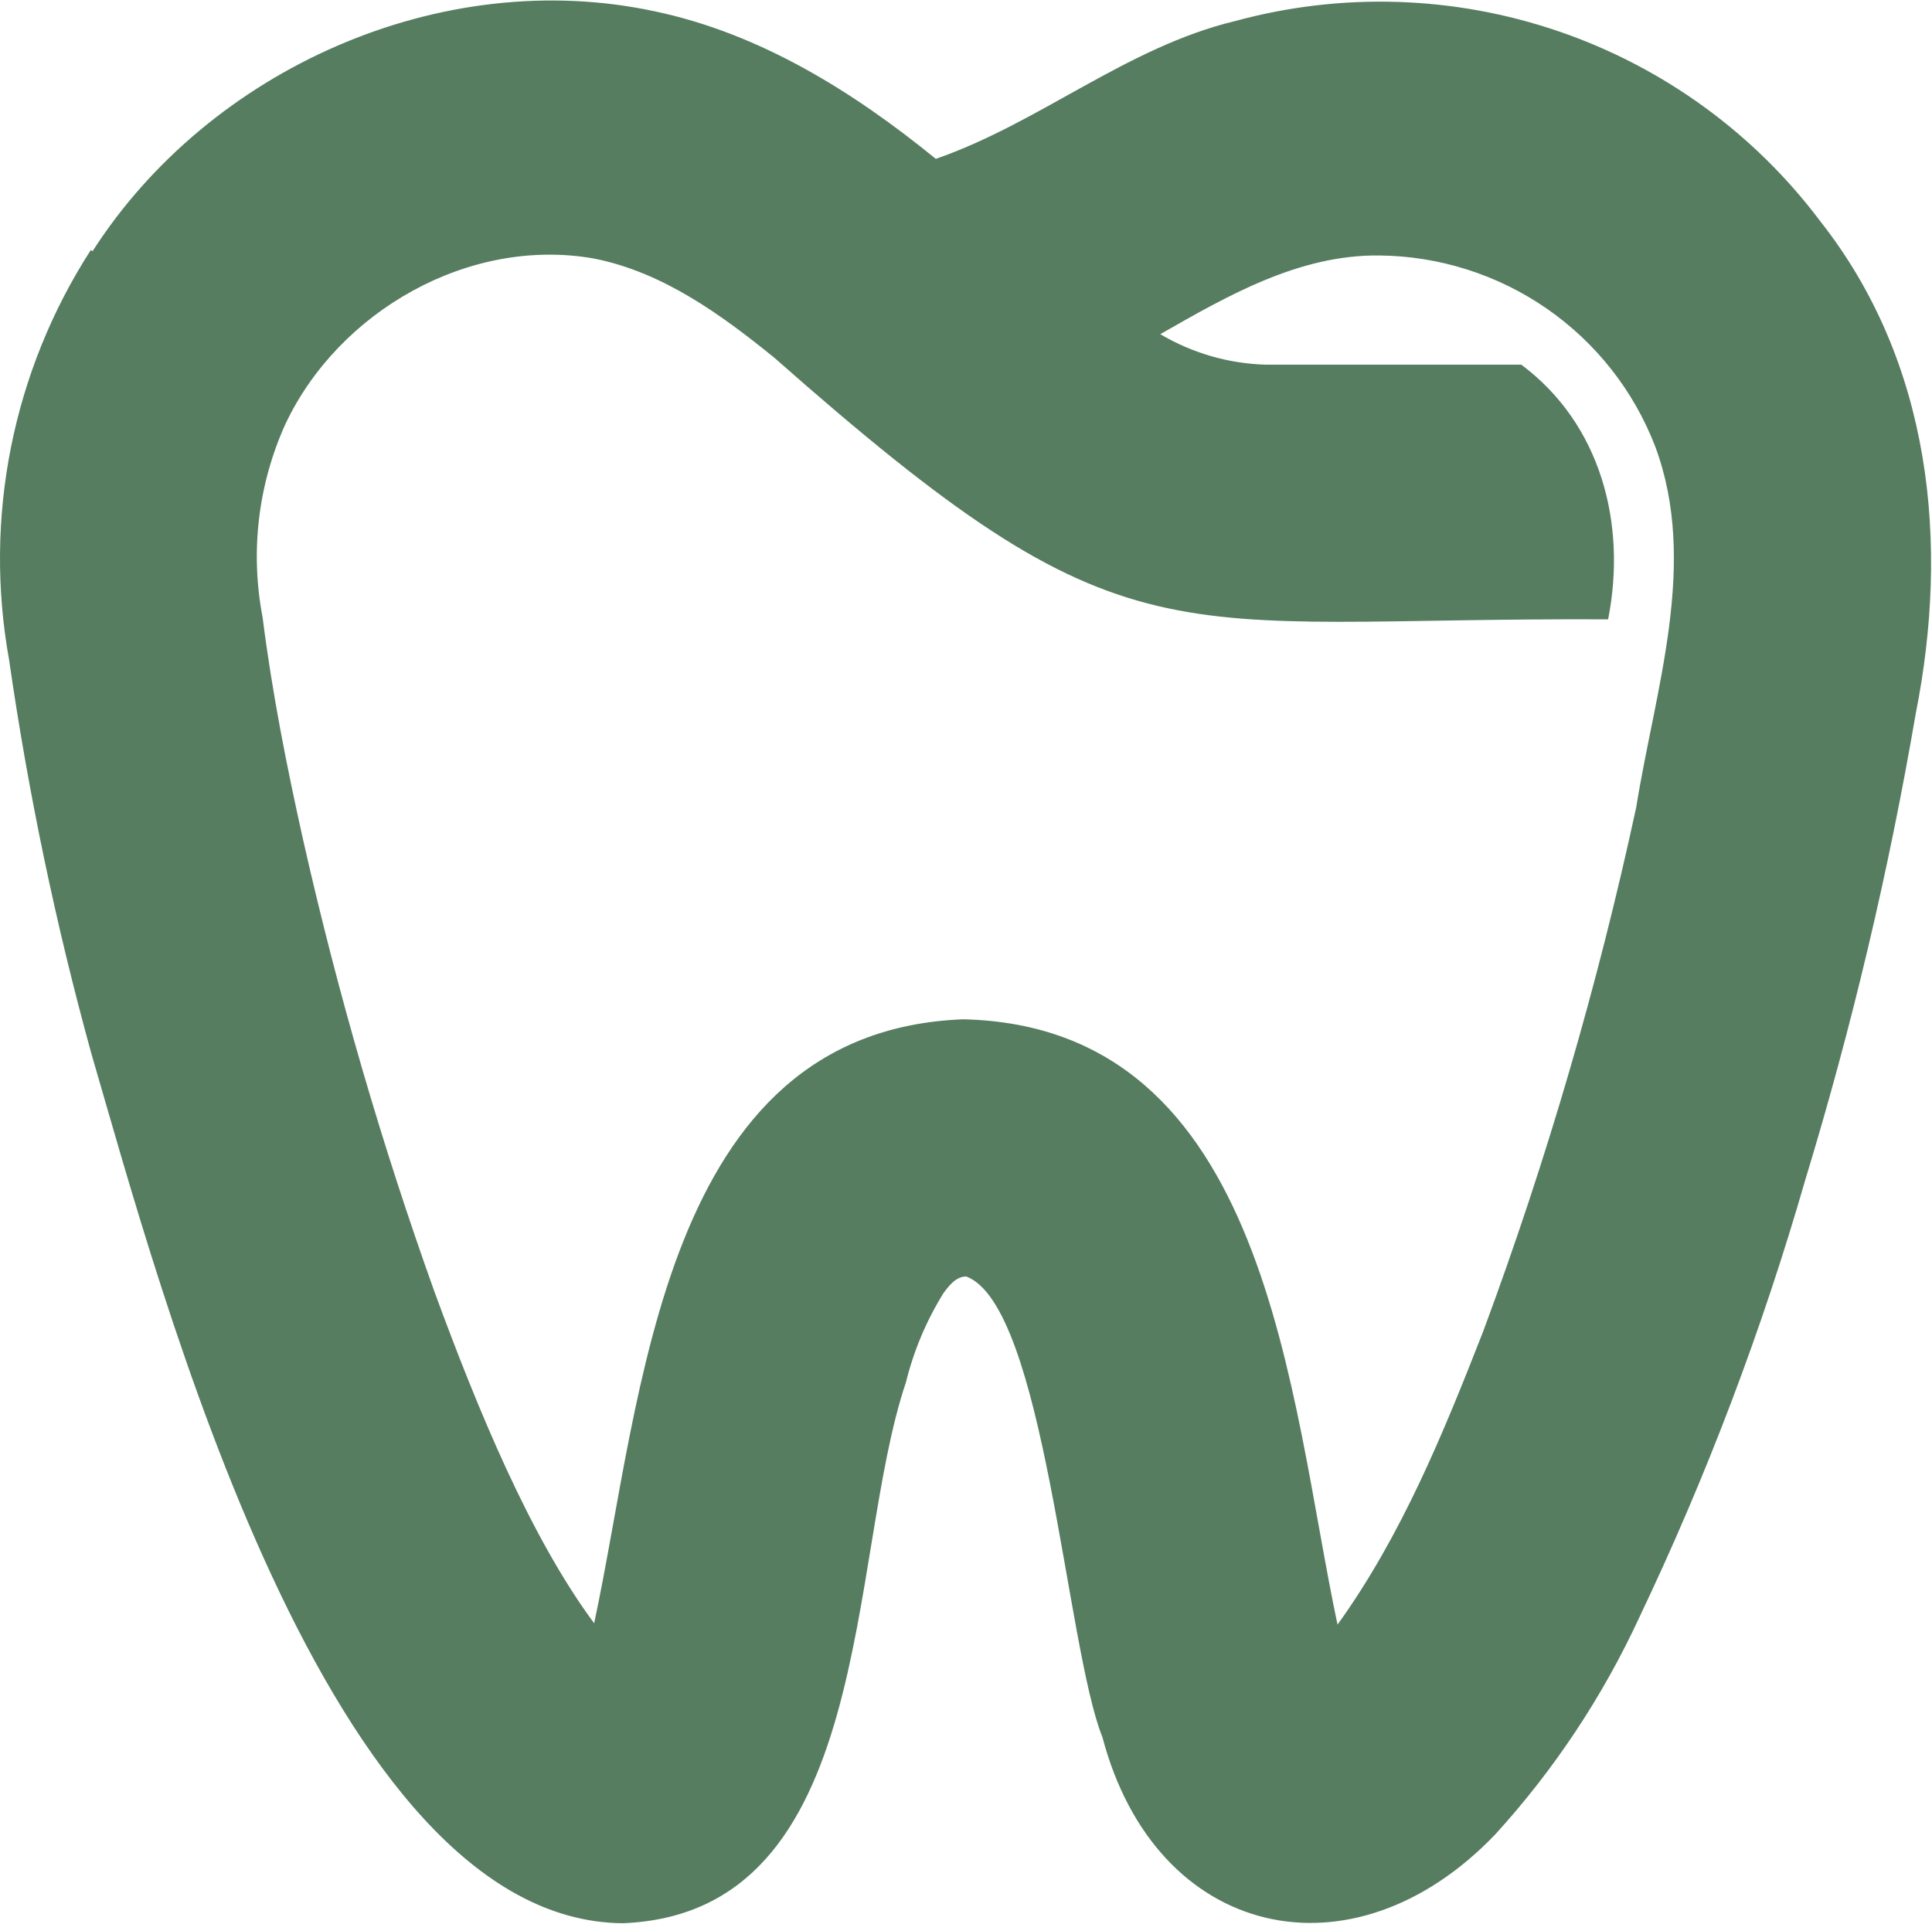 <svg width="482" height="480" viewBox="0 0 482 480" fill="none" xmlns="http://www.w3.org/2000/svg">
<path d="M22.642 62.405C3.137 92.701 -4.141 129.235 2.272 164.661C7.043 197.82 13.903 230.647 22.81 262.946C39.982 321.738 81.507 479.263 155.355 479.878C218.485 477.417 211.134 388.921 226.005 344.953C227.946 337.046 231.127 329.495 235.432 322.577C236.779 320.787 238.462 318.55 241.044 318.494C260.628 325.822 265.959 410.961 275.05 433.505C288.349 483.85 337.394 495.037 373.083 457.67C387.782 441.52 399.913 423.221 409.054 403.409C425.78 368.29 439.593 331.863 450.355 294.496C461.975 256.363 471.177 217.539 477.907 178.255C486.437 135.461 481.835 90.374 454.114 55.189C437.626 33.235 414.897 16.733 388.878 7.824C362.859 -1.084 334.754 -1.986 308.214 5.235C281.11 11.724 259.45 30.631 233.468 39.638C212.874 22.856 189.642 8.368 163.38 2.83C110.014 -8.638 52.215 17.262 23.091 62.685L22.642 62.405ZM401.197 154.536C405.911 130.651 399.346 105.758 379.537 90.99H315.789C306.51 90.73 297.451 88.111 289.471 83.382C306.306 73.76 324.095 63.524 344.072 63.747C359.015 63.879 373.573 68.489 385.853 76.979C398.133 85.469 407.566 97.446 412.926 111.352C423.812 140.496 412.926 171.989 408.212 201.413C398.621 245.837 385.869 289.524 370.053 332.143C360.121 357.539 349.683 383.159 333.69 405.367C321.626 348.701 316.856 256.066 240.258 254.332C164.839 257.296 160.35 348.589 148.229 405.032C132.236 383.439 119.161 351.61 108.443 322.465C95.208 285.519 84.245 247.802 75.615 209.525C71.519 191.177 67.871 172.717 65.514 154.033C62.395 137.821 64.354 121.045 71.126 105.981C84.369 77.676 117.084 58.937 148.285 64.531C165.456 67.943 179.99 78.571 193.177 89.256C282.176 167.85 289.415 153.977 401.197 154.536Z" fill="#567D60"/>
</svg>
